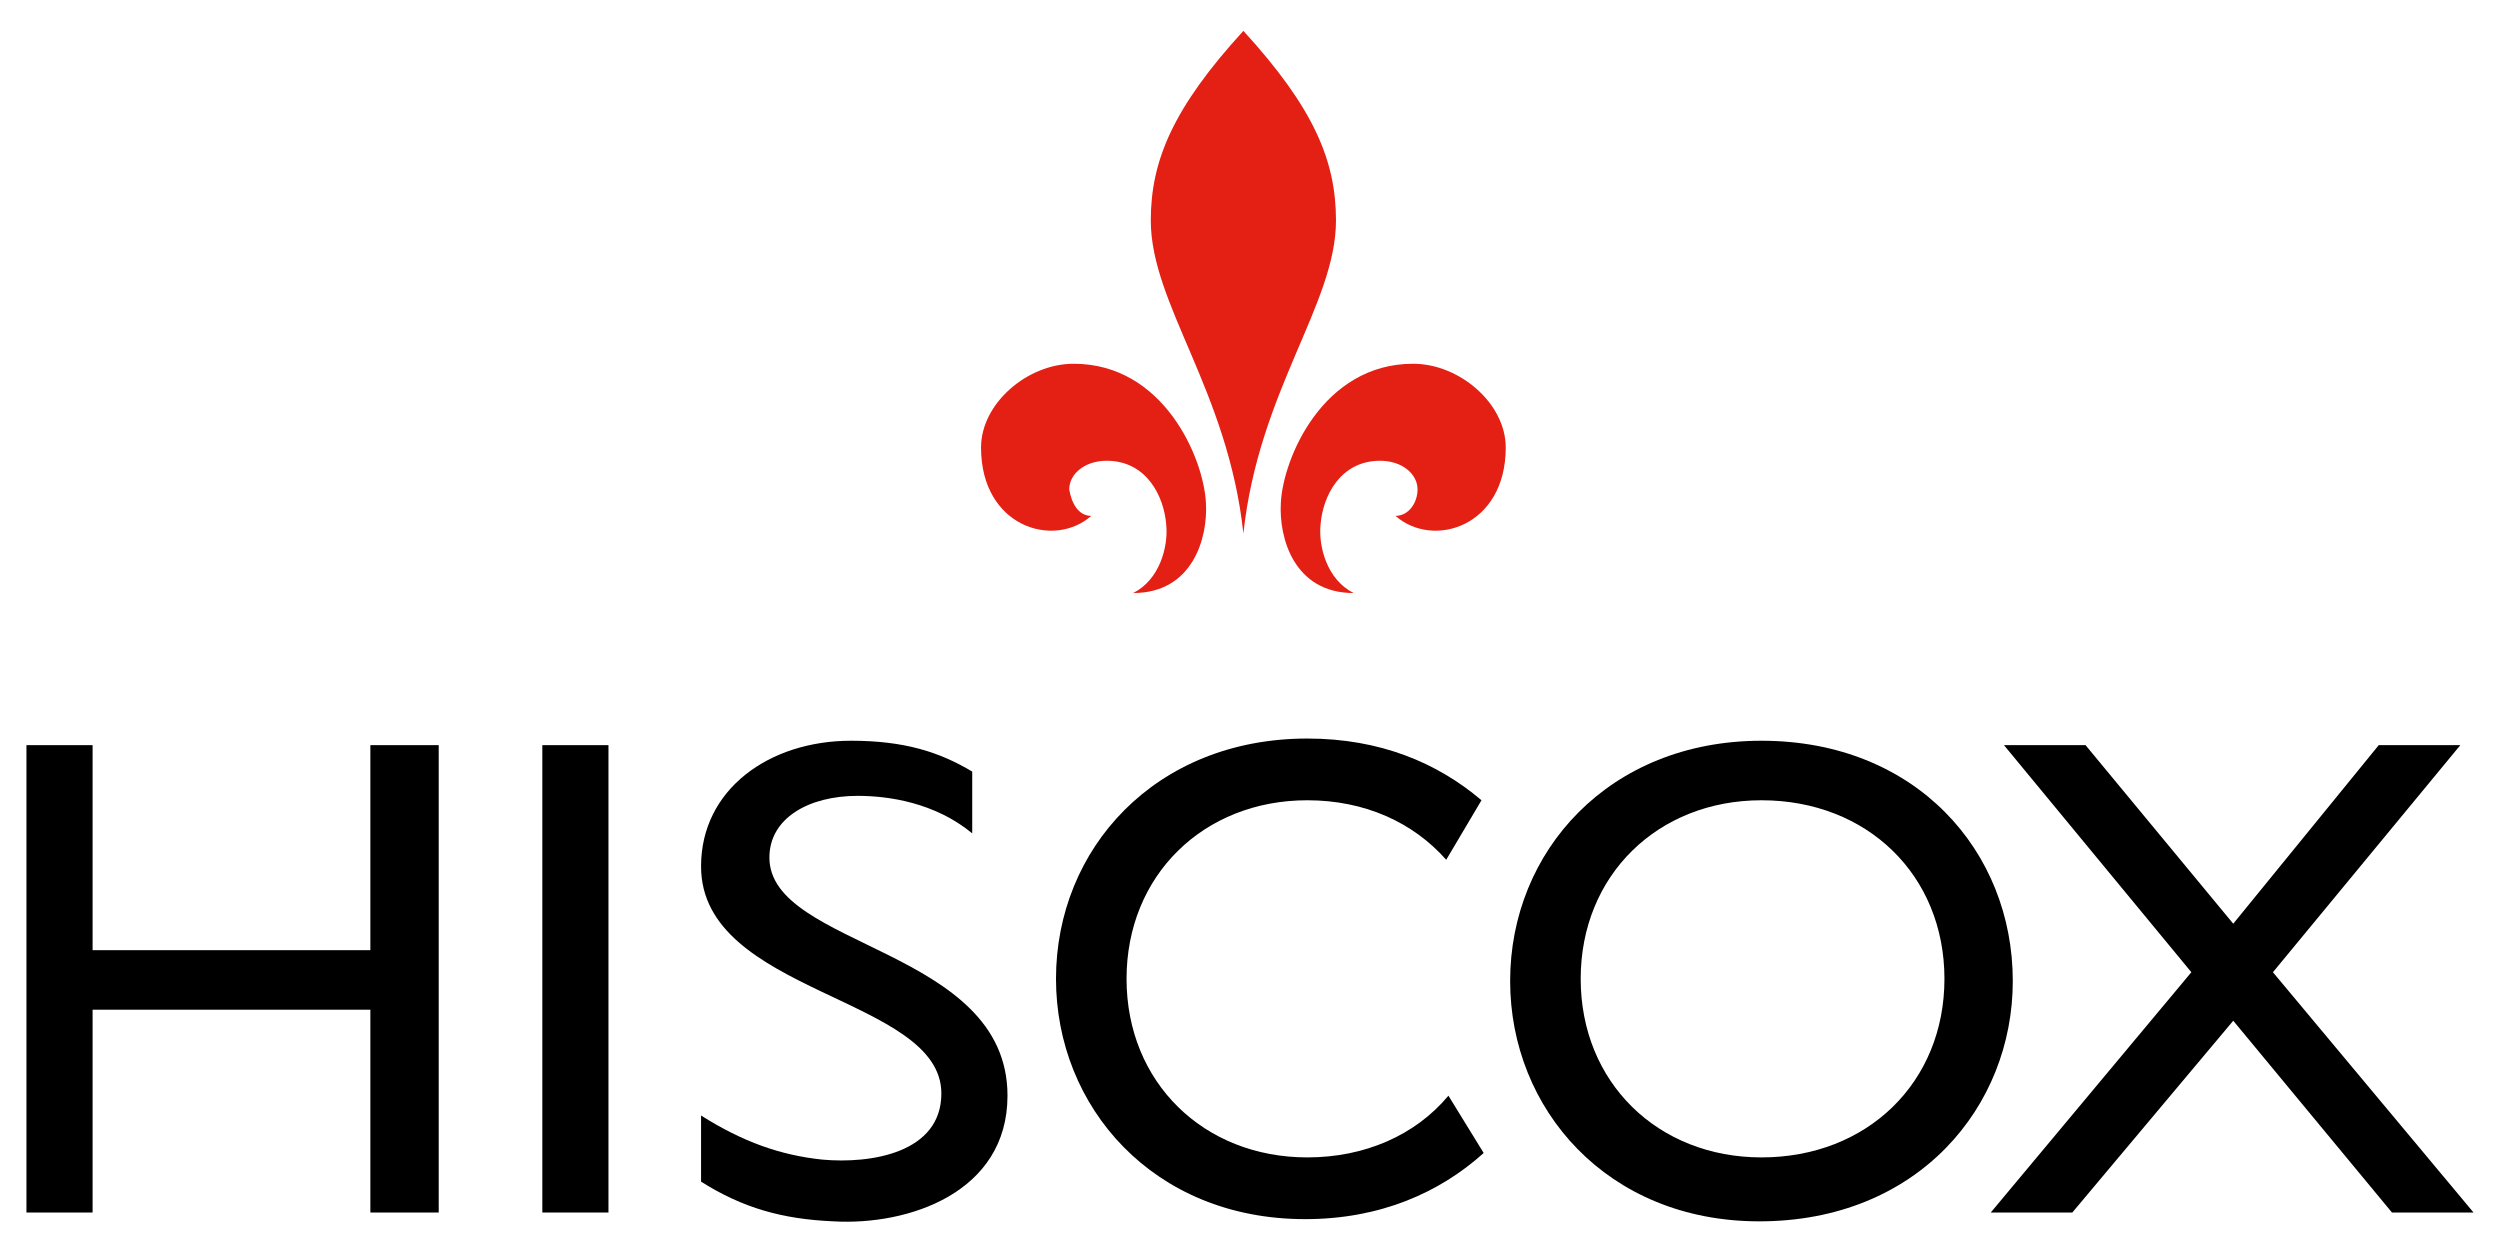 <?xml version="1.0" encoding="utf-8"?>
<!-- Generator: Adobe Illustrator 19.2.1, SVG Export Plug-In . SVG Version: 6.00 Build 0)  -->
<svg version="1.1" id="Capa_1" xmlns="http://www.w3.org/2000/svg" xmlns:xlink="http://www.w3.org/1999/xlink" x="0px" y="0px"
	 viewBox="0 0 113.4 56.7" style="enable-background:new 0 0 113.4 56.7;" xml:space="preserve">
<style type="text/css">
	.st0{fill:#E41F13;}
</style>
<g>
	<path class="st0" d="M56.4,24.2c0.7-6.5,4.2-10.4,4.2-14.2c0-2.7-1-5.1-4.2-8.6c-3.2,3.5-4.2,5.9-4.2,8.6
		C52.2,13.8,55.7,17.7,56.4,24.2"/>
	<path class="st0" d="M49.5,23.4c-1.7,1.5-5,0.5-5-3.1c0-2,2.1-3.8,4.2-3.8c4.1,0,5.9,4.3,6,6.3c0.1,1.6-0.6,4.1-3.3,4.1
		c1.2-0.6,1.6-2.1,1.5-3.1c-0.1-1.3-0.9-2.9-2.7-2.9c-1,0-1.7,0.6-1.7,1.3C48.6,22.8,48.9,23.4,49.5,23.4"/>
	<path class="st0" d="M63.3,23.4c1.7,1.5,5,0.5,5-3.1c0-2-2.1-3.8-4.2-3.8c-4.1,0-5.9,4.3-6,6.3c-0.1,1.6,0.6,4.1,3.3,4.1
		c-1.2-0.6-1.6-2.1-1.5-3.1c0.1-1.3,0.9-2.9,2.7-2.9c1,0,1.7,0.6,1.7,1.3C64.3,22.8,63.9,23.4,63.3,23.4"/>
	<rect x="24.6" y="33.8" width="3" height="21.2"/>
	<polyline points="19.9,55 16.8,55 16.8,45.8 4.2,45.8 4.2,55 1.2,55 1.2,33.8 4.2,33.8 4.2,43.1 16.8,43.1 16.8,33.8 19.9,33.8
		19.9,55 	"/>
	<polyline points="103.1,44.1 112.2,55 108.5,55 101.3,46.3 94,55 90.3,55 99.4,44.1 90.9,33.8 94.6,33.8 101.3,41.9 107.9,33.8
		111.6,33.8 103.1,44.1 	"/>
	<path d="M79.9,33.6c7,0,11.4,5,11.4,10.9c0,5.7-4.3,10.9-11.5,10.9c-6.9,0-11.3-5.1-11.3-10.9C68.5,38.6,73,33.6,79.9,33.6
		 M79.9,52.5c4.8,0,8.3-3.4,8.3-8.1c0-4.7-3.5-8.1-8.3-8.1c-4.7,0-8.2,3.4-8.2,8.1C71.7,49.1,75.2,52.5,79.9,52.5z"/>
	<path d="M65.7,49.7c-1.5,1.8-3.8,2.8-6.4,2.8c-4.7,0-8.2-3.4-8.2-8.1c0-4.7,3.5-8.1,8.2-8.1c2.6,0,4.8,1,6.3,2.7l1.6-2.7
		c-2-1.7-4.6-2.8-7.9-2.8c-6.9,0-11.4,5-11.4,10.9c0,5.8,4.4,10.9,11.3,10.9c3.4,0,6.1-1.2,8.1-3L65.7,49.7"/>
	<path d="M44.1,37.8c-1.7-1.4-3.8-1.7-5.2-1.7c-2.2,0-4,1-4,2.8c0,4.1,10.8,4.1,10.8,10.8c0,4.4-4.5,5.9-7.9,5.7
		c-2.3-0.1-4.1-0.6-6-1.8v-3c1.9,1.2,3.6,1.8,5.5,2c2.2,0.2,5.4-0.3,5.4-3c0-4.4-10.9-4.5-10.9-10.3c0-3.5,3.1-5.7,6.8-5.7
		c2.4,0,4,0.5,5.5,1.4L44.1,37.8"/>
</g>
</svg>
